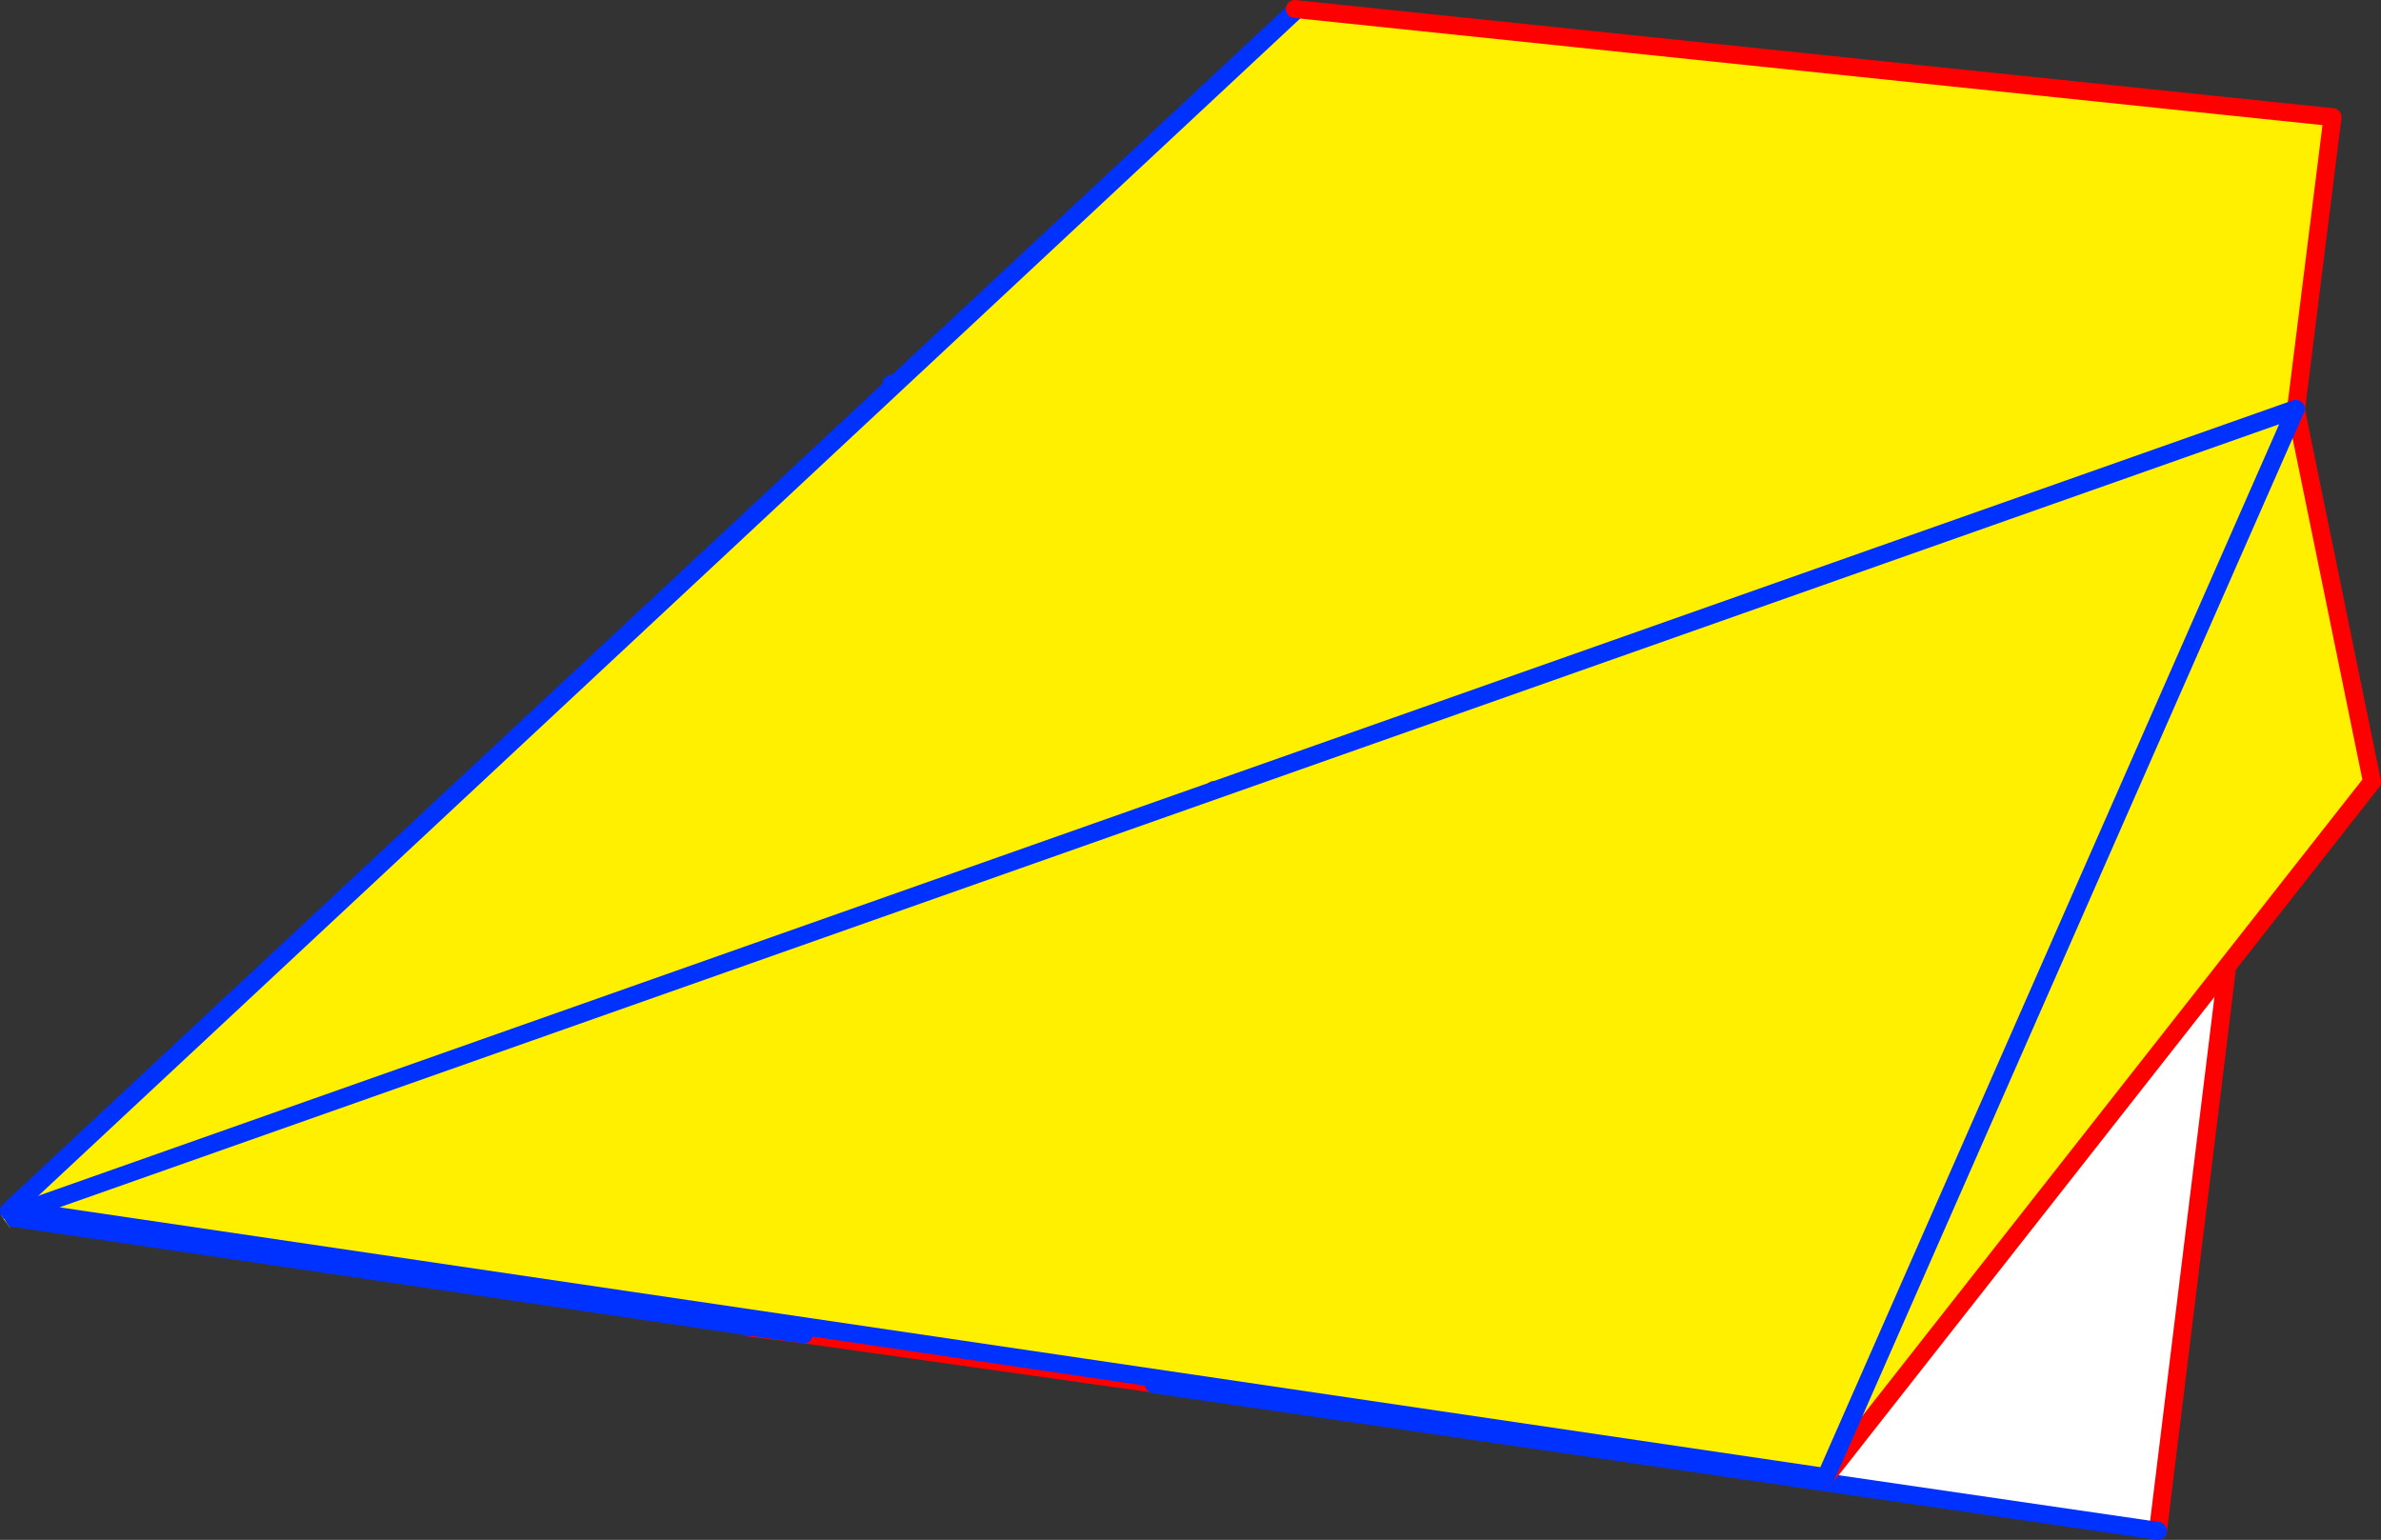 <?xml version="1.0" encoding="UTF-8" standalone="no"?>
<svg xmlns:xlink="http://www.w3.org/1999/xlink" height="171.55px" width="265.25px" xmlns="http://www.w3.org/2000/svg">
  <rect width="100%" height="100%" fill="#333333" stroke="none"/>
  <g transform="matrix(1.0, 0.0, 0.0, 1.0, -255.2, -217.05)">
    <path d="M399.45 218.3 L399.45 218.05 515.05 230.1 495.4 387.2 256.7 352.3 256.2 351.95 255.65 352.45 255.65 352.35 255.65 352.25 255.65 352.0 354.5 259.8 354.65 260.1 399.45 218.3 M255.6 352.8 L255.65 352.8 256.45 354.0 255.6 352.85 255.6 352.8 M354.65 260.1 L256.2 351.95 354.65 260.1" fill="#fff000" fill-rule="evenodd" stroke="none"/>
    <path d="M255.65 352.45 L255.5 352.65 255.6 352.8 255.6 352.85 255.3 352.35 255.65 352.0 255.65 352.25 255.65 352.35 255.65 352.45" fill="#ffffff" fill-rule="evenodd" stroke="none"/>
    <path d="M354.5 259.8 L354.65 260.1 399.45 218.3 M256.2 351.95 L354.65 260.1" fill="none" stroke="#0032ff" stroke-linecap="round" stroke-linejoin="round" stroke-width="2.0"/>
    <path d="M399.45 218.05 L515.05 230.1 495.4 387.2" fill="none" stroke="#ff0000" stroke-linecap="round" stroke-linejoin="round" stroke-width="2.0"/>
    <path d="M390.45 305.05 L389.55 313.65 341.3 362.35 389.55 313.65 389.7 313.7 383.95 371.2 383.75 371.2 344.75 365.7 341.3 362.35 338.8 364.85 256.8 352.75 257.7 351.9 390.45 305.05" fill="#fff000" fill-rule="evenodd" stroke="none"/>
    <path d="M389.55 313.65 L390.45 305.05 510.95 262.55 495.6 387.6 383.95 371.3 383.95 371.2 389.7 313.7 389.75 313.45 389.55 313.65" fill="#ffffff" fill-rule="evenodd" stroke="none"/>
    <path d="M389.55 313.65 L390.45 305.05 M495.6 387.6 L510.95 262.55 M344.75 365.7 L338.65 364.95 M383.75 371.2 L344.75 365.7" fill="none" stroke="#ff0000" stroke-linecap="round" stroke-linejoin="round" stroke-width="2.0"/>
    <path d="M256.8 352.75 L338.8 364.85 341.3 362.35 389.55 313.65 389.75 313.45 389.7 313.7 383.95 371.2 383.9 371.3 383.75 371.25 383.75 371.2 M383.95 371.3 L495.6 387.6 M338.65 364.95 L338.8 364.85 344.75 365.7 M383.95 371.3 L383.9 371.3" fill="none" stroke="#0032ff" stroke-linecap="round" stroke-linejoin="round" stroke-width="2.0"/>
    <path d="M510.95 262.6 L519.45 304.15 458.6 381.6 257.7 351.95 510.95 262.6" fill="#fff000" fill-rule="evenodd" stroke="none"/>
    <path d="M458.6 381.6 L519.45 304.15 510.95 262.6" fill="none" stroke="#ff0000" stroke-linecap="round" stroke-linejoin="round" stroke-width="2.0"/>
    <path d="M510.95 262.6 L257.7 351.95 458.6 381.6 Z" fill="none" stroke="#0032ff" stroke-linecap="round" stroke-linejoin="round" stroke-width="2.0"/>
  </g>
</svg>

